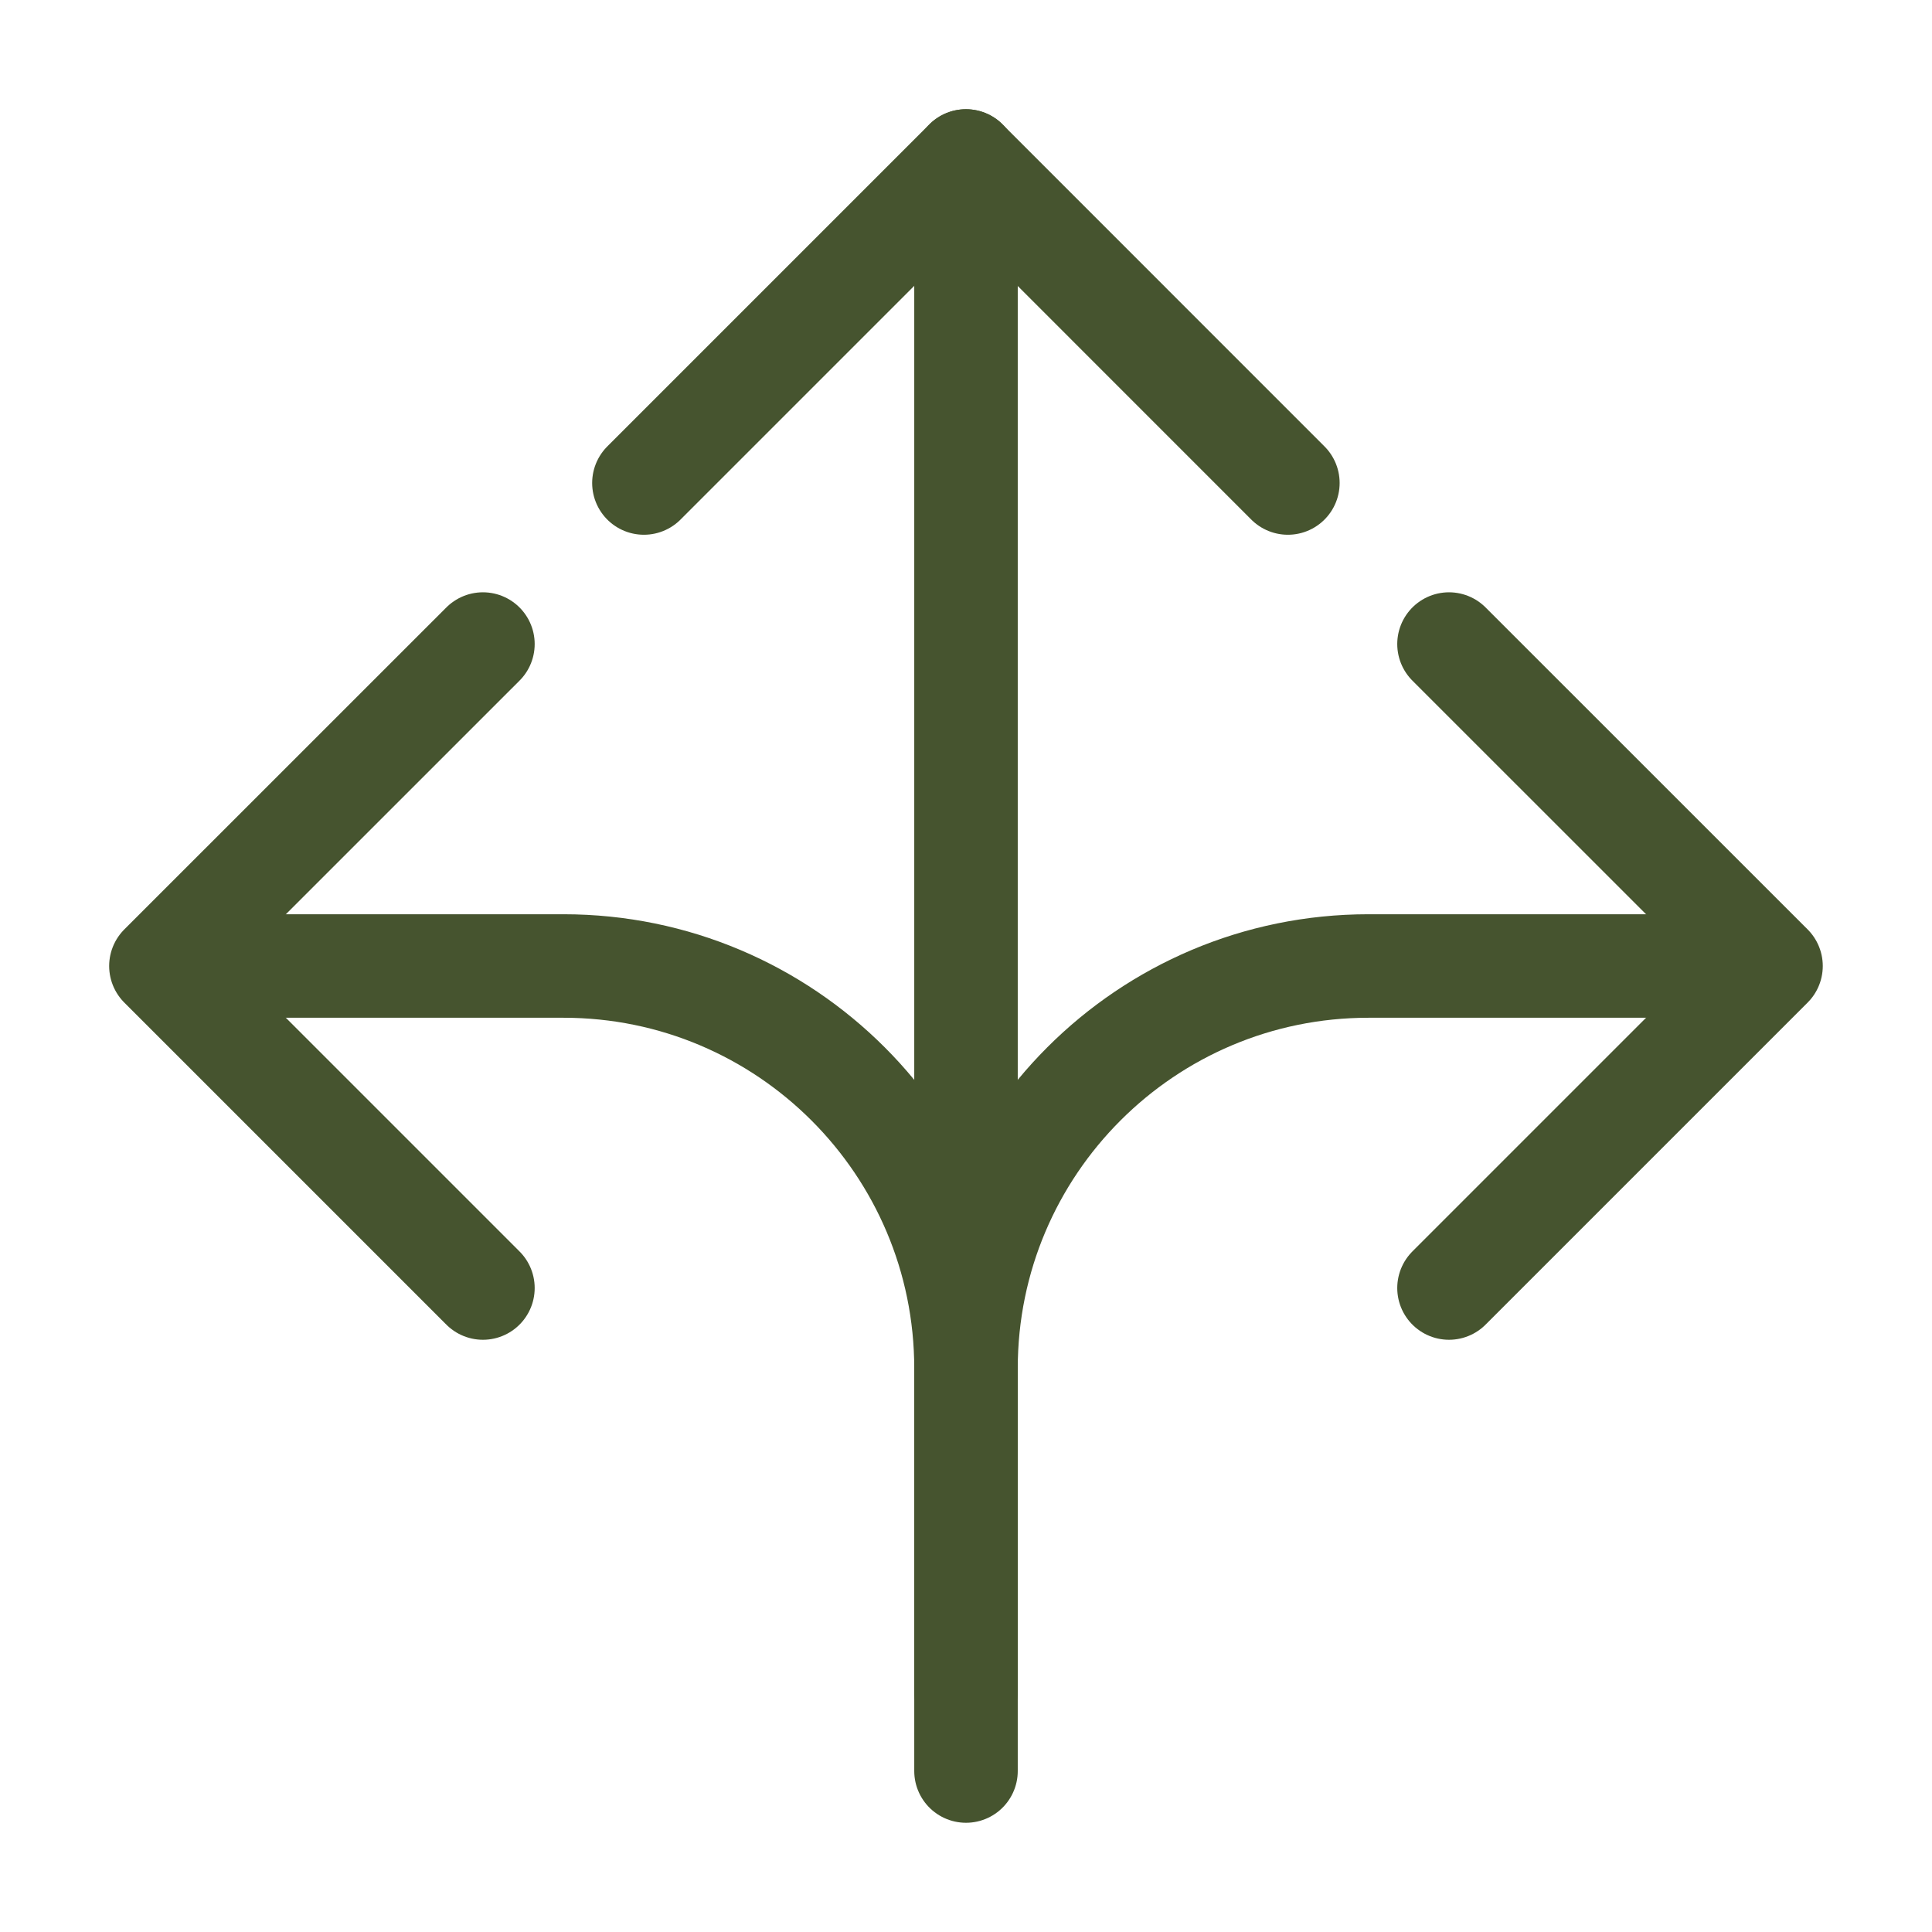 <?xml version="1.0" encoding="utf-8"?>
<svg xmlns="http://www.w3.org/2000/svg" width="28" height="28" viewBox="0 0 28 28" fill="none">
<path d="M14 24.5V19.833C14 16.612 11.388 14 8.167 14H3.5" stroke="#46542F" stroke-width="1.5" stroke-linecap="round" stroke-linejoin="round"/>
<path d="M14 24.5V19.833C14 16.612 16.612 14 19.833 14H24.5" stroke="#46542F" stroke-width="1.5" stroke-linecap="round" stroke-linejoin="round"/>
<path d="M14 2.333V25.667" stroke="#46542F" stroke-width="1.5" stroke-linecap="round" stroke-linejoin="round"/>
<path d="M6.999 9.334C5.176 11.156 4.154 12.178 2.332 14C4.154 15.823 5.176 16.844 6.999 18.667" stroke="#46542F" stroke-width="1.5" stroke-linecap="round" stroke-linejoin="round"/>
<path d="M18.665 7C16.843 5.178 15.821 4.156 13.999 2.333C12.176 4.156 11.155 5.178 9.332 7" stroke="#46542F" stroke-width="1.5" stroke-linecap="round" stroke-linejoin="round"/>
<path d="M21 9.334C22.822 11.156 23.844 12.178 25.667 14C23.844 15.823 22.822 16.844 21 18.667" stroke="#46542F" stroke-width="1.5" stroke-linecap="round" stroke-linejoin="round"/>
</svg>
